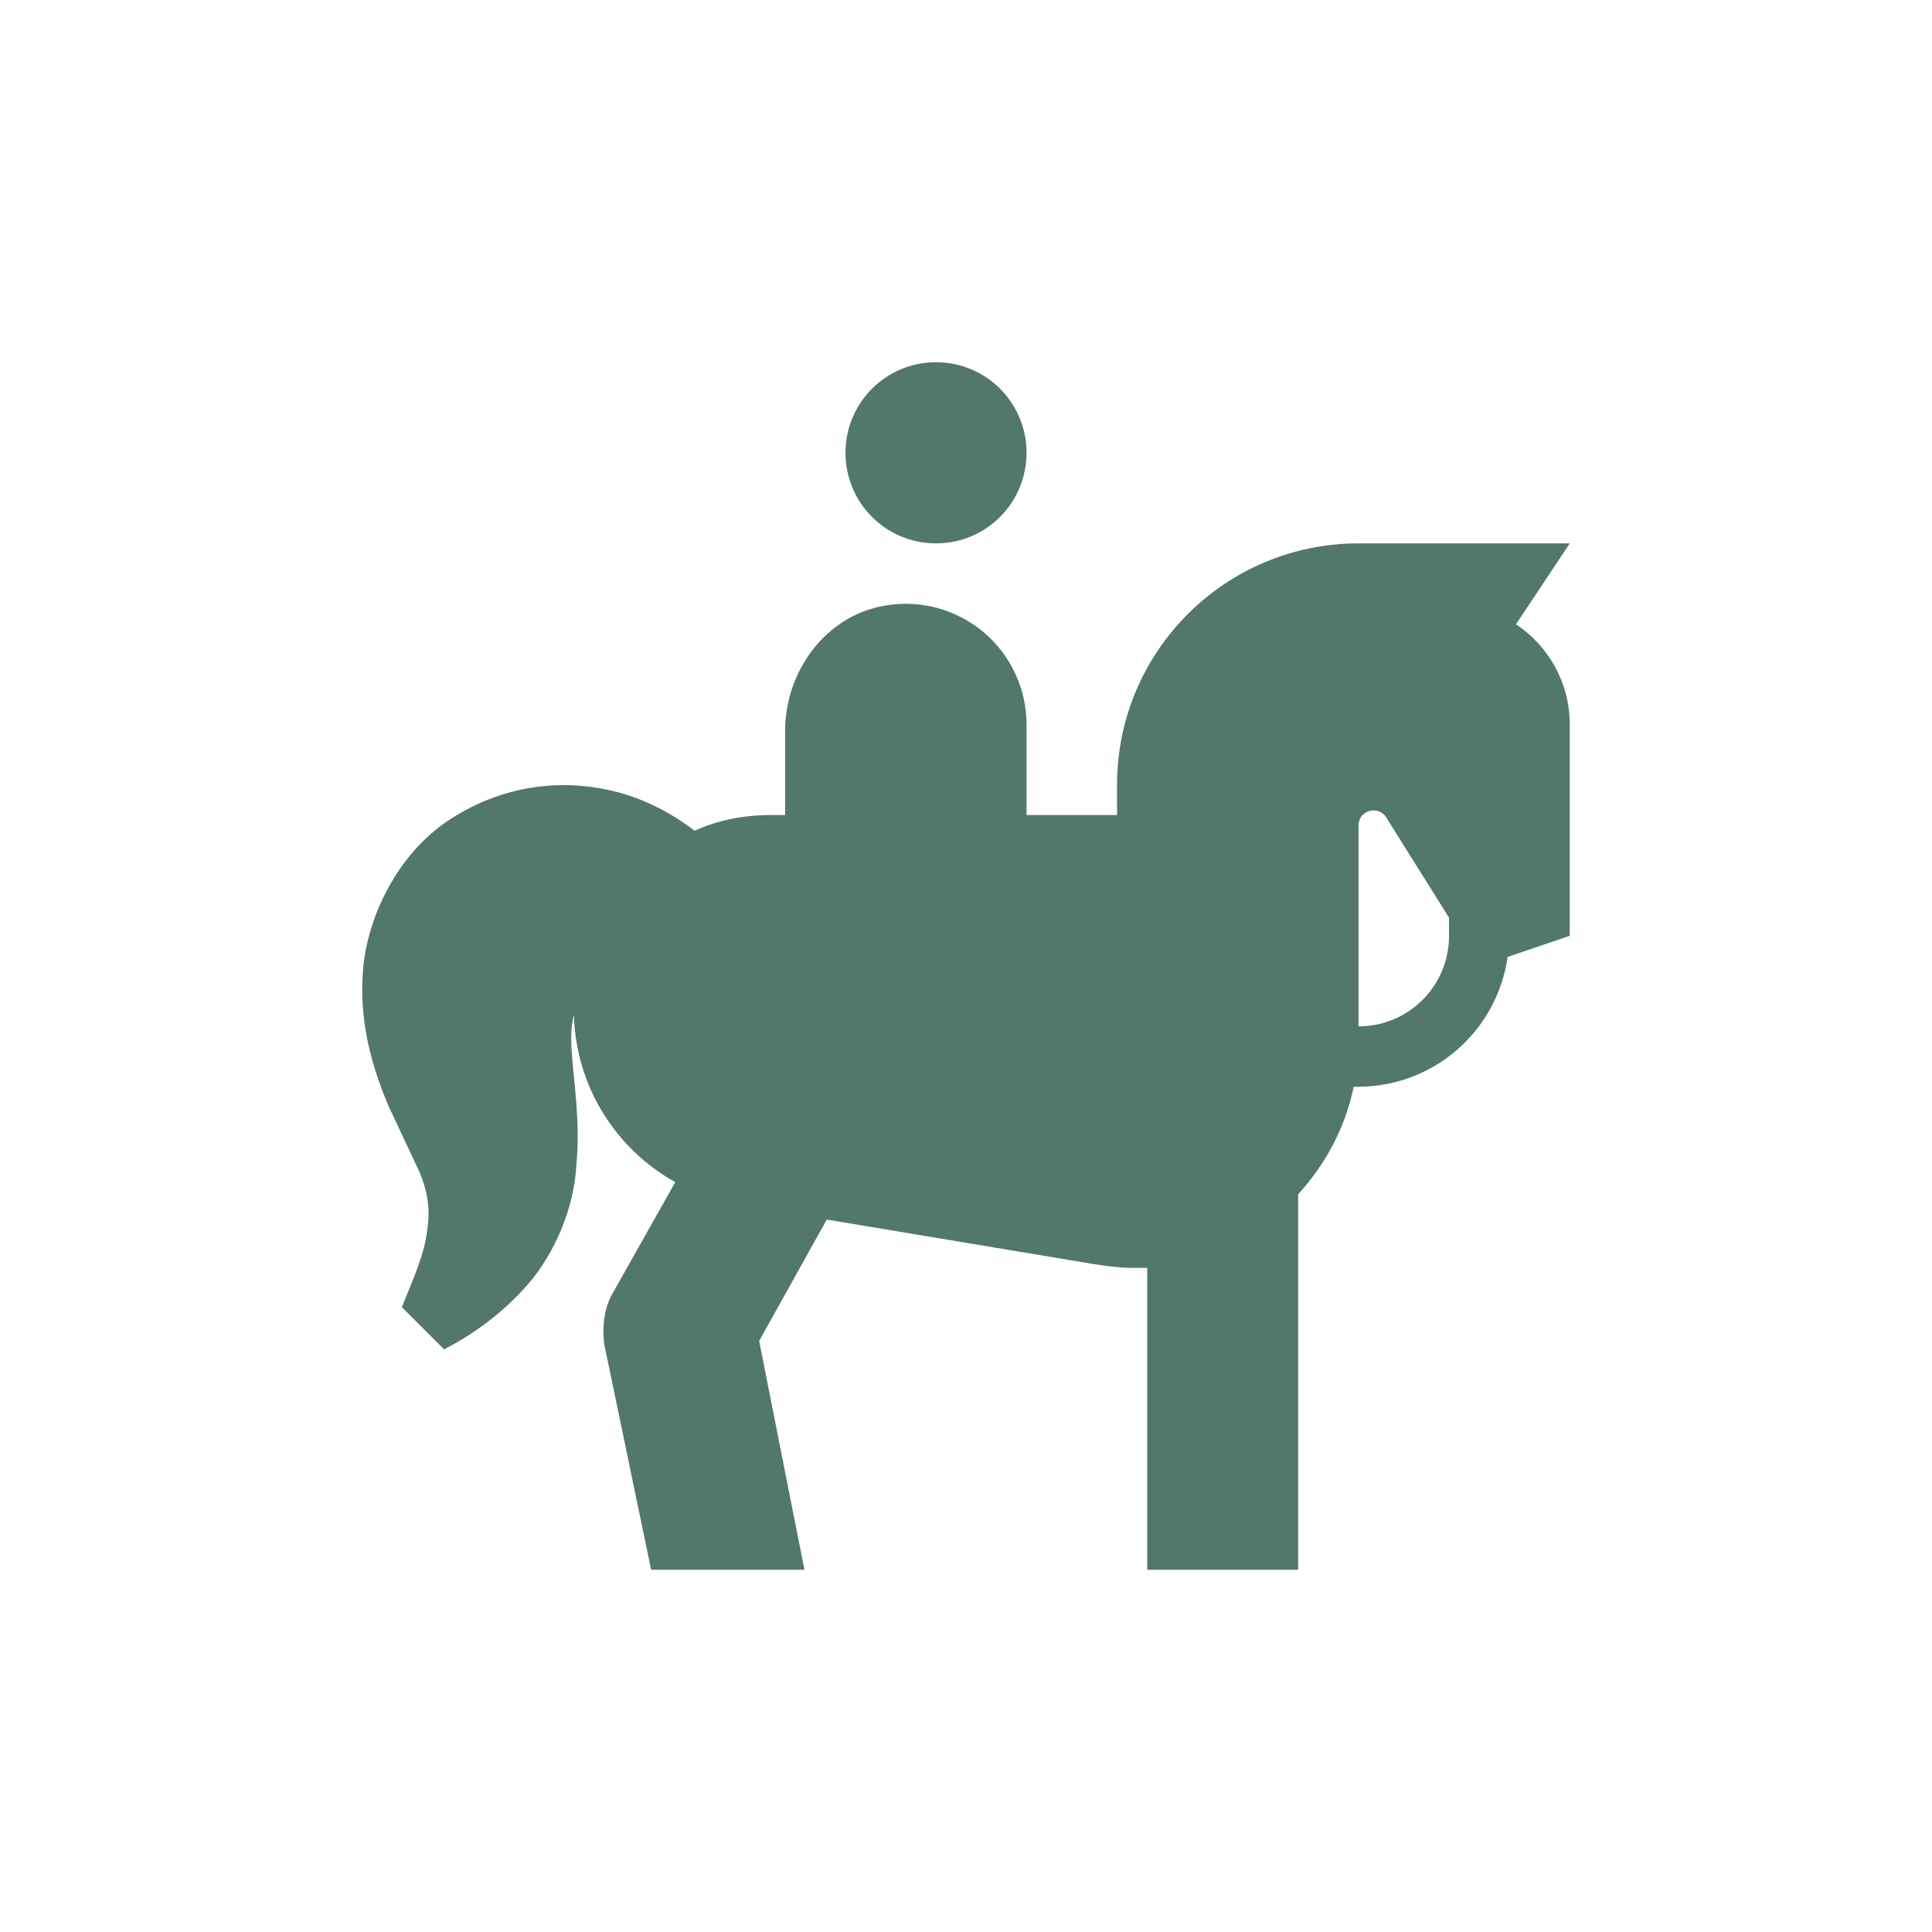 <?xml version="1.0" encoding="UTF-8"?>
<svg xmlns="http://www.w3.org/2000/svg" width="48" height="48" viewBox="0 0 48 48" fill="none">
  <path d="M21.006 11.25C21.006 10.005 22.01 9 23.255 9C24.5 9 25.504 10.005 25.504 11.25C25.504 12.495 24.5 13.5 23.255 13.5C22.01 13.5 21.006 12.495 21.006 11.25ZM39 18V23.25L37.456 23.775C37.329 24.668 36.885 25.486 36.205 26.078C35.525 26.671 34.654 26.998 33.752 27H33.632C33.422 28.02 32.927 28.935 32.252 29.67V39H28.503V31.5H28.128C27.814 31.5 27.499 31.455 27.199 31.41L20.541 30.3L18.861 33.315L19.986 39H16.177L15.008 33.375C14.963 32.925 15.008 32.475 15.247 32.085L16.777 29.37C16.032 28.956 15.409 28.355 14.967 27.627C14.525 26.898 14.281 26.067 14.258 25.215C14.198 25.44 14.168 25.77 14.213 26.25C14.258 26.91 14.423 27.885 14.318 28.965C14.258 30.045 13.763 31.155 13.133 31.89C12.488 32.625 11.784 33.135 11.034 33.525L9.984 32.475C10.269 31.77 10.554 31.14 10.614 30.555C10.704 30 10.599 29.55 10.434 29.145L9.639 27.45C9.324 26.685 8.934 25.575 9.009 24.27C9.054 22.995 9.759 21.33 11.094 20.415C12.443 19.5 13.898 19.365 15.082 19.62C15.832 19.77 16.597 20.13 17.257 20.64C17.812 20.385 18.456 20.25 19.131 20.25H19.506V18.165C19.506 16.665 20.526 15.285 21.995 15.045C22.426 14.971 22.867 14.991 23.289 15.106C23.711 15.22 24.102 15.425 24.437 15.706C24.771 15.988 25.04 16.339 25.224 16.735C25.408 17.131 25.504 17.563 25.504 18V20.25H27.753V19.5C27.753 16.185 30.438 13.5 33.752 13.5H39L37.665 15.51C38.475 16.05 39 16.965 39 18ZM36.001 22.8L34.441 20.31C34.246 19.995 33.752 20.13 33.752 20.505V25.5C34.996 25.5 36.001 24.495 36.001 23.25V22.8Z" fill="#52776C"></path>
</svg>
